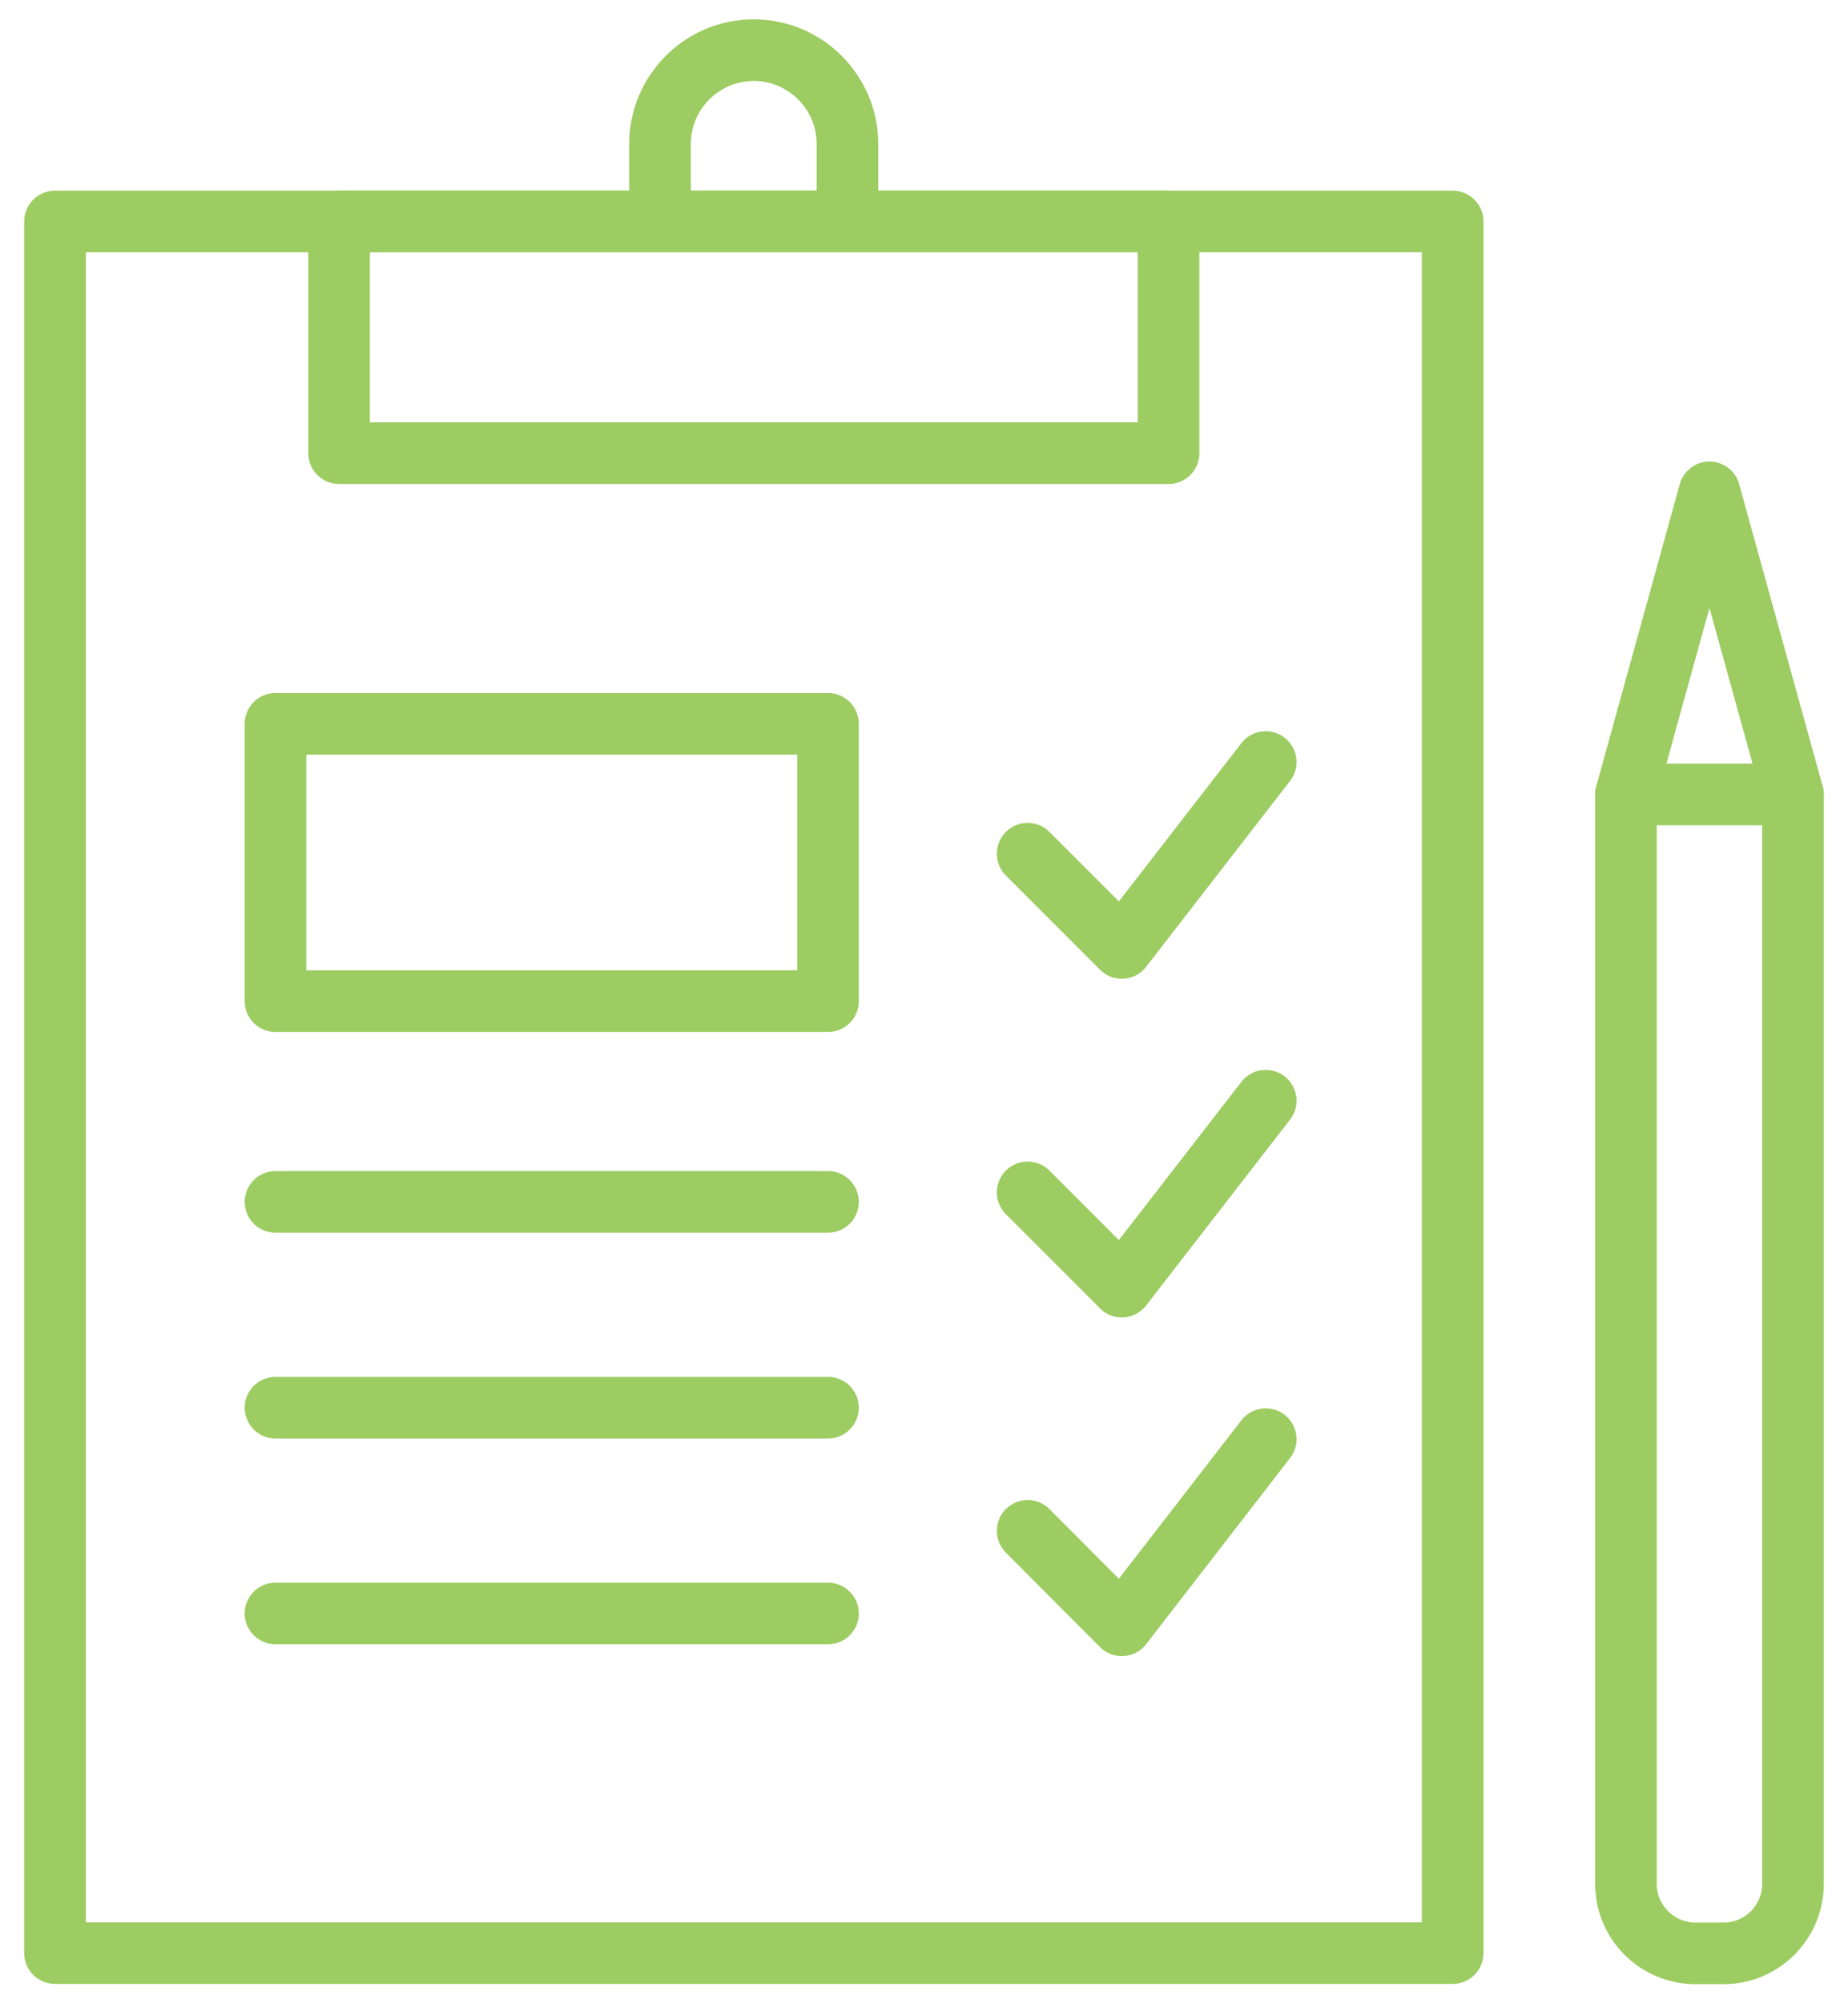 <svg width="60" height="65" viewBox="0 0 60 65" fill="none" xmlns="http://www.w3.org/2000/svg">
<g clip-path="url(#clip0_334_4132)">
<path d="M47.164 7.186H1.786V63.373H47.164V7.186Z" stroke="#9DCC62" stroke-width="2" stroke-linecap="round" stroke-linejoin="round"/>
<path d="M37.94 7.186H11.01V14.705H37.94V7.186Z" stroke="#9DCC62" stroke-width="2" stroke-linecap="round" stroke-linejoin="round"/>
<path d="M21.429 7.186V4.669C21.429 2.994 22.796 1.627 24.471 1.627C26.146 1.627 27.514 2.994 27.514 4.669V7.186" stroke="#9DCC62" stroke-width="2" stroke-linecap="round" stroke-linejoin="round"/>
<path d="M33.365 27.7L36.422 30.758L41.095 24.726" stroke="#9DCC62" stroke-width="2" stroke-linecap="round" stroke-linejoin="round"/>
<path d="M33.365 38.69L36.422 41.747L41.095 35.715" stroke="#9DCC62" stroke-width="2" stroke-linecap="round" stroke-linejoin="round"/>
<path d="M33.365 49.672L36.422 52.737L41.095 46.697" stroke="#9DCC62" stroke-width="2" stroke-linecap="round" stroke-linejoin="round"/>
<path d="M8.945 38.998H26.883" stroke="#9DCC62" stroke-width="2" stroke-linecap="round" stroke-linejoin="round"/>
<path d="M8.945 45.676H26.883" stroke="#9DCC62" stroke-width="2" stroke-linecap="round" stroke-linejoin="round"/>
<path d="M8.945 52.353H26.883" stroke="#9DCC62" stroke-width="2" stroke-linecap="round" stroke-linejoin="round"/>
<path d="M26.883 23.486H8.945V32.485H26.883V23.486Z" stroke="#9DCC62" stroke-width="2" stroke-linecap="round" stroke-linejoin="round"/>
<path d="M52.791 25.777H58.214V61.128C58.214 62.367 57.208 63.381 55.961 63.381H55.044C53.805 63.381 52.791 62.374 52.791 61.128V25.777Z" stroke="#9DCC62" stroke-width="2" stroke-linecap="round" stroke-linejoin="round"/>
<path d="M52.791 25.777L55.502 15.975L58.214 25.777" stroke="#9DCC62" stroke-width="2" stroke-linecap="round" stroke-linejoin="round"/>
</g>
<defs>
<clipPath id="clip0_334_4132">
<rect width="58.682" height="64" fill="white" transform="translate(0.659 0.5)"/>
</clipPath>
</defs>
</svg>
